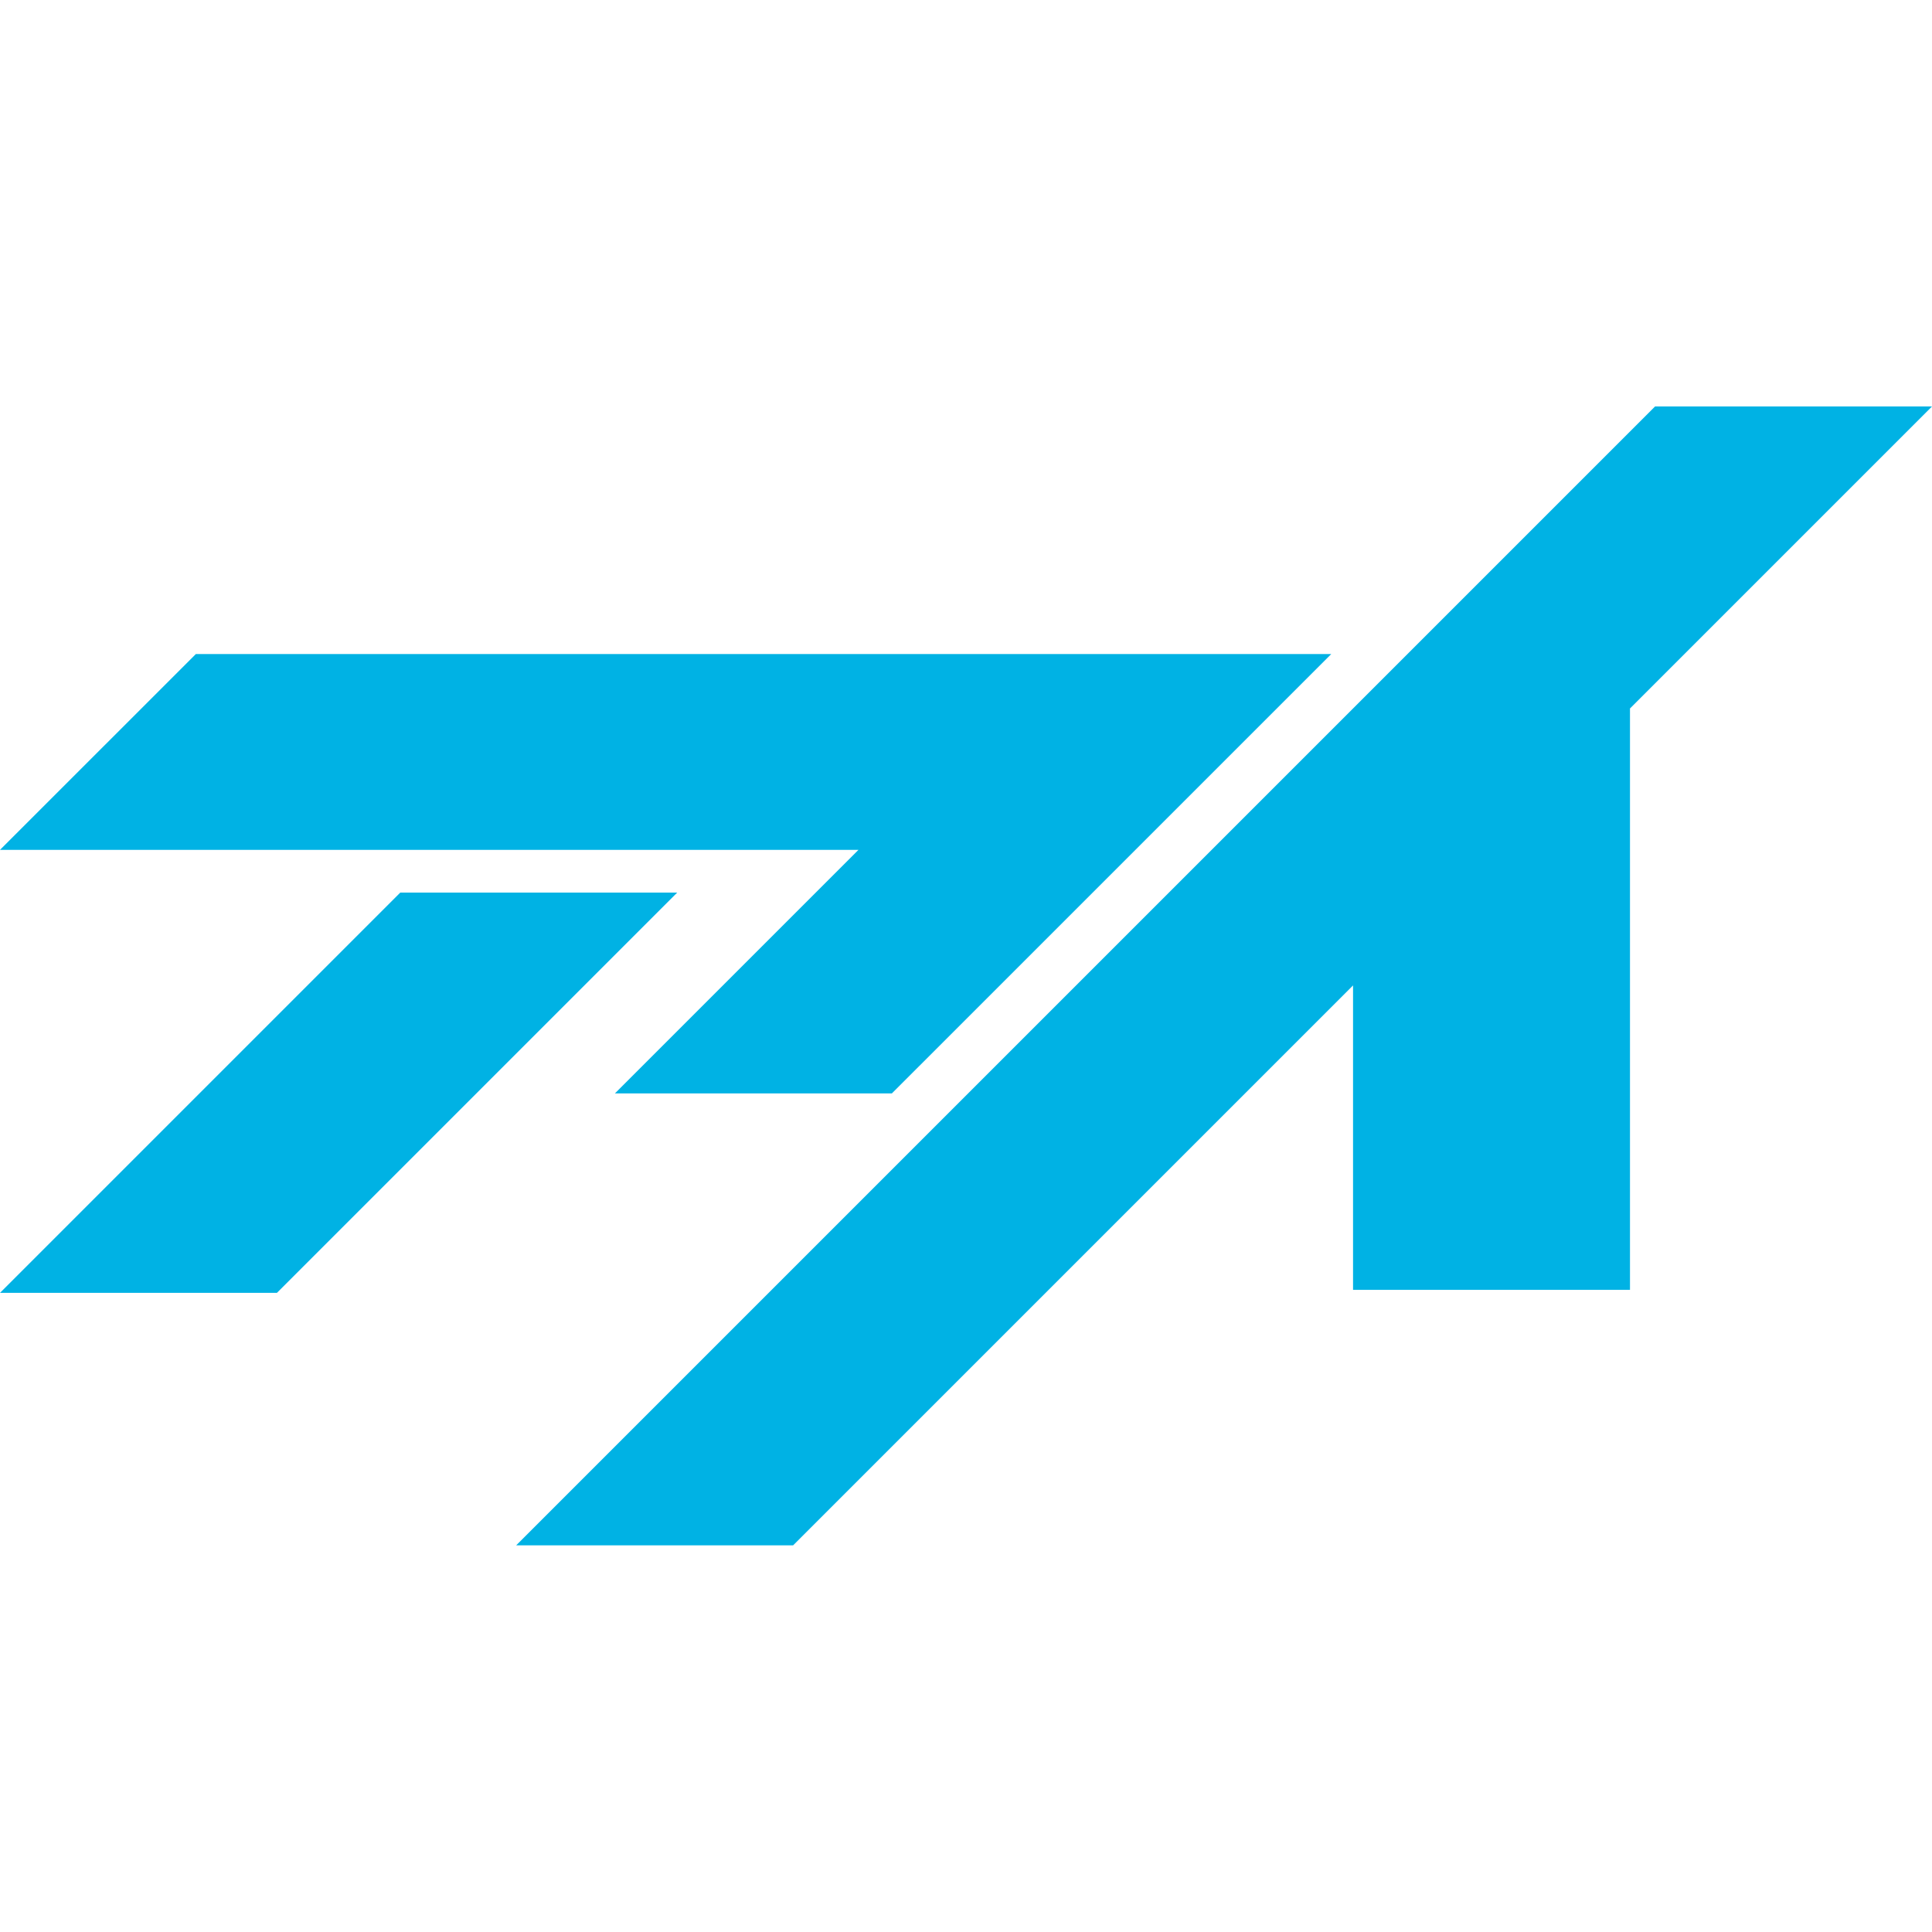 <?xml version="1.0" encoding="UTF-8"?>
<svg id="Layer_1" data-name="Layer 1" xmlns="http://www.w3.org/2000/svg" viewBox="0 0 1080 1080">
  <defs>
    <style>
      .cls-1 {
        fill: #00b2e4;
      }
    </style>
  </defs>
  <polygon class="cls-1" points="1080 227.21 925.19 227.21 288.53 863.87 443.34 863.87 756.36 550.85 756.36 721.05 911.17 721.05 911.17 396.04 1080 227.21"/>
  <polygon class="cls-1" points="343.74 611.23 498.55 611.23 744.17 365.62 109.47 365.62 0 475.08 479.89 475.08 343.74 611.23"/>
  <polygon class="cls-1" points="223.74 498.97 0 722.71 154.81 722.71 378.55 498.97 223.74 498.97"/>
</svg>